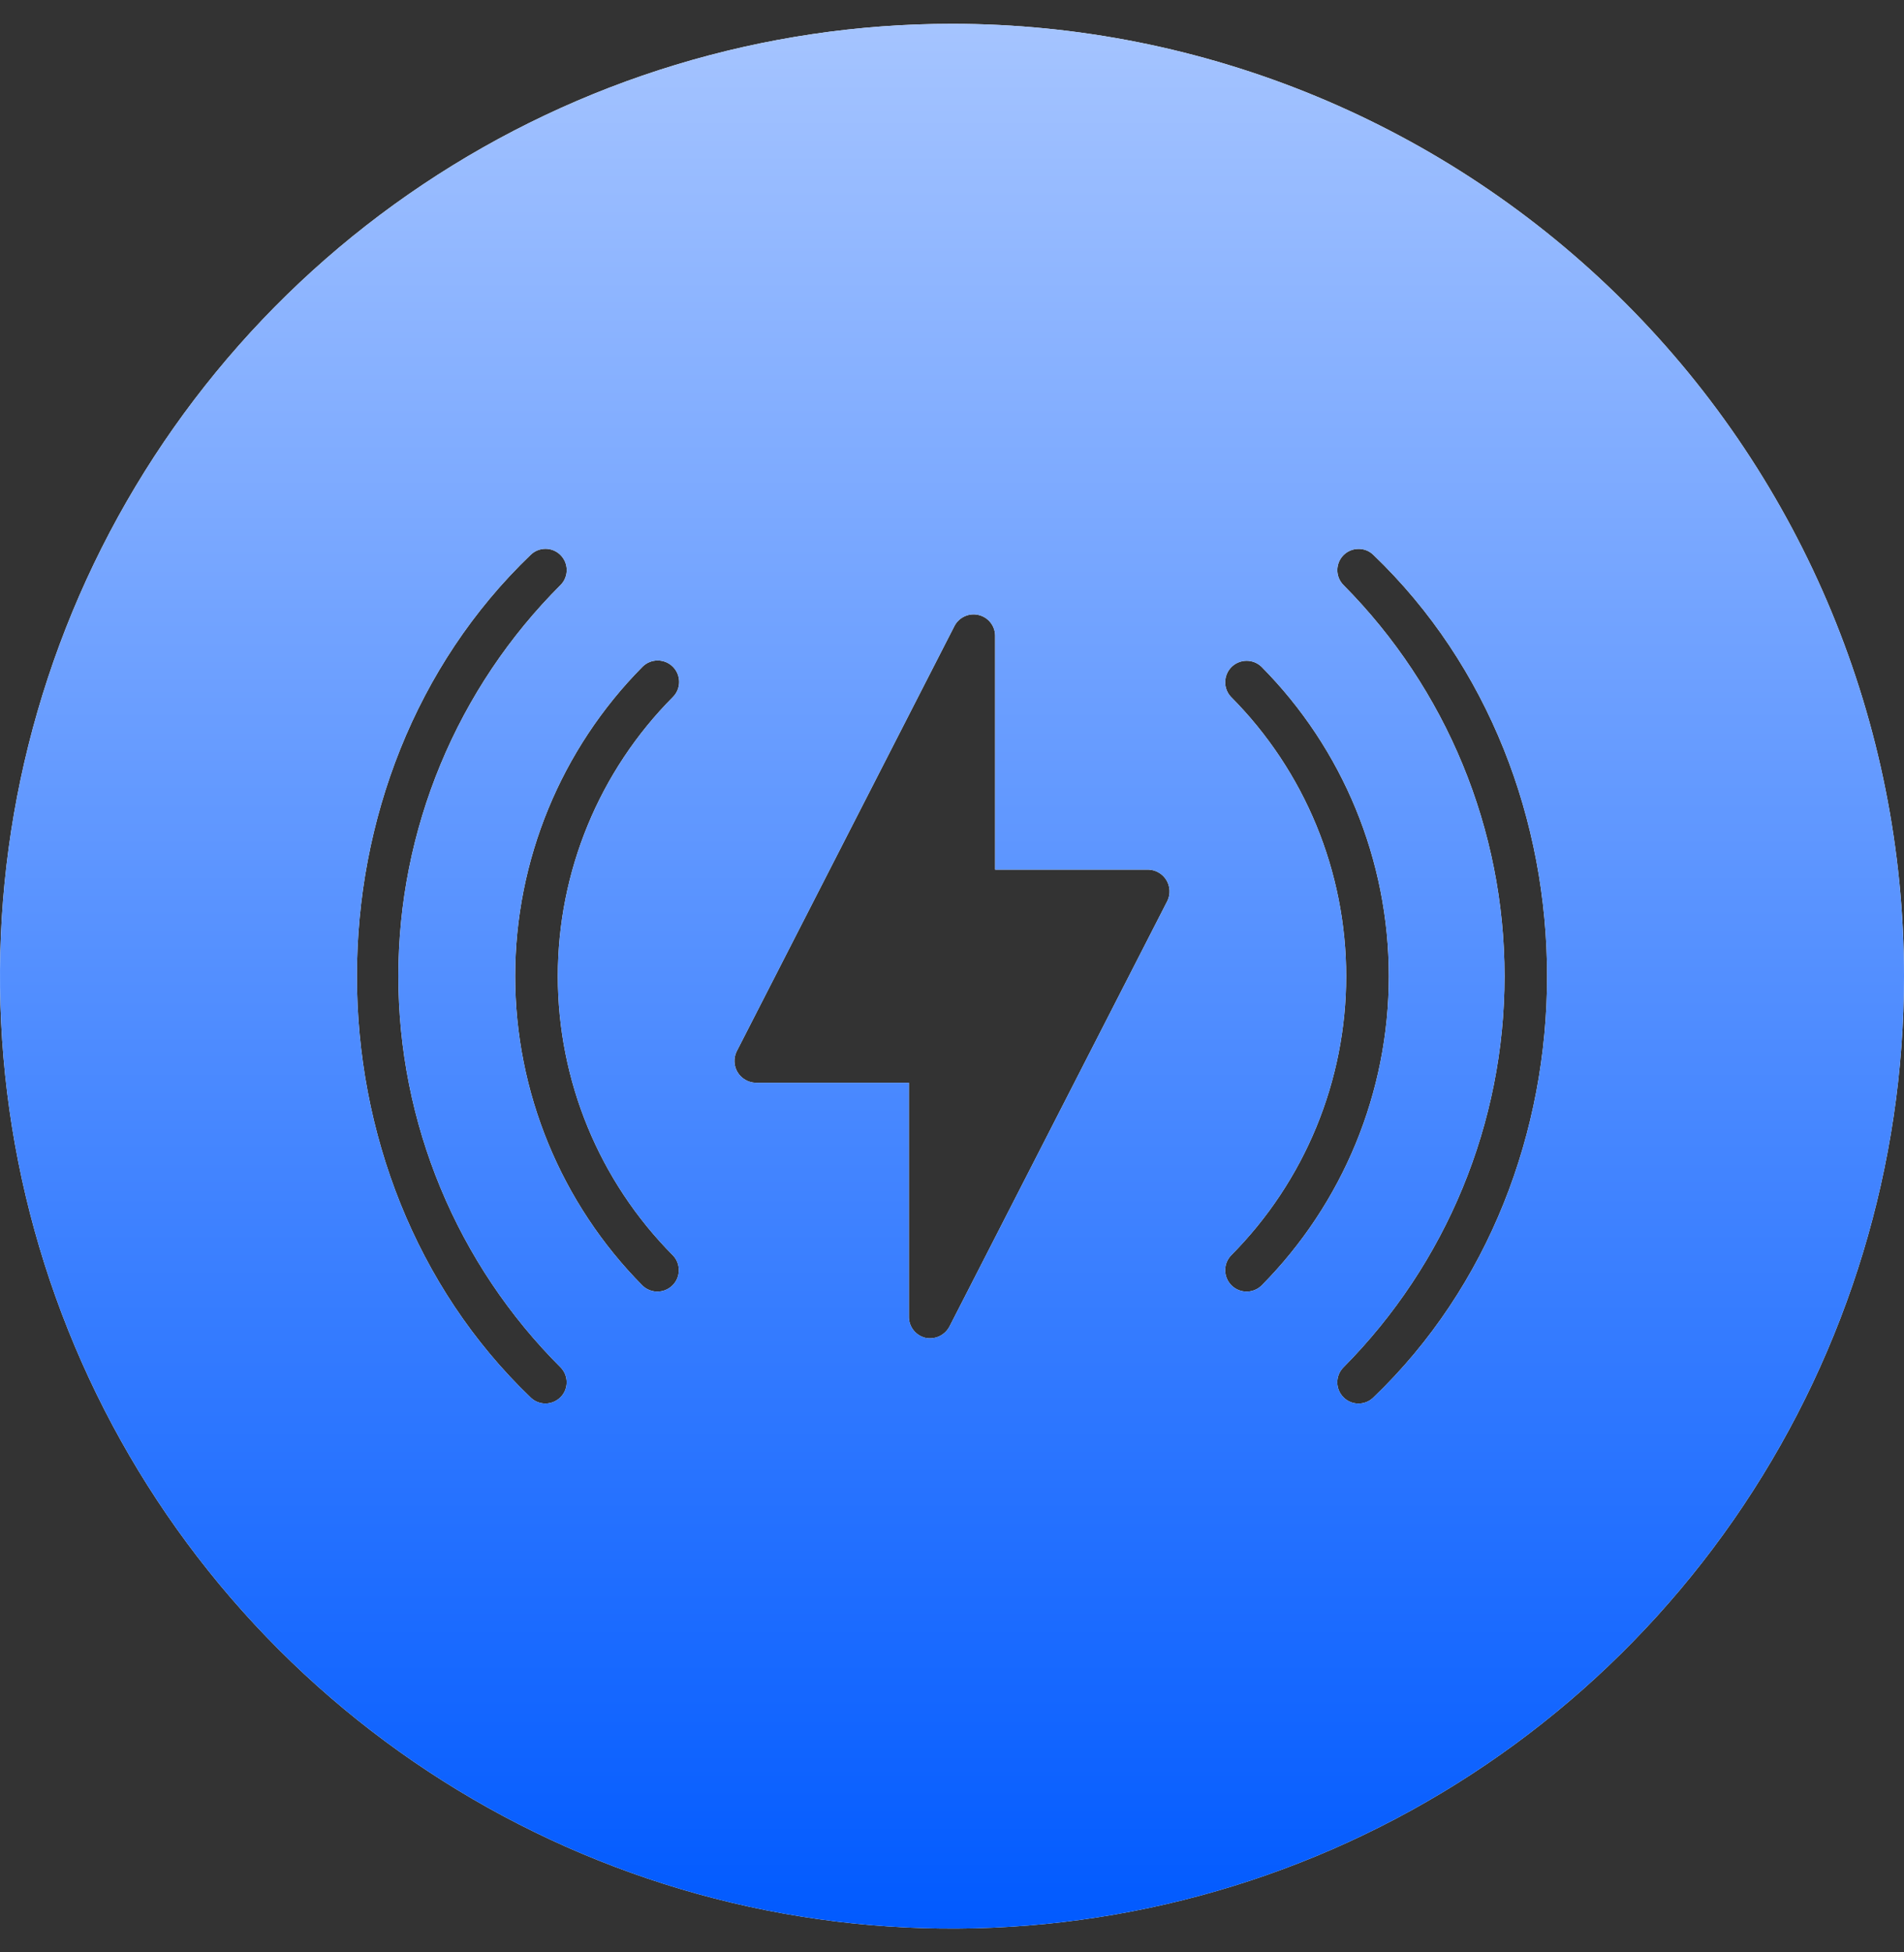 <svg width="40" height="41" viewBox="0 0 40 41" fill="none" xmlns="http://www.w3.org/2000/svg">
<rect x="0" y="0" width="40" height="41" fill="#333333" stroke="none"/>
<path d="M20 0.5C16.044 0.5 12.178 1.673 8.889 3.871C5.6 6.068 3.036 9.192 1.522 12.846C0.009 16.501 -0.387 20.522 0.384 24.402C1.156 28.281 3.061 31.845 5.858 34.642C8.655 37.439 12.219 39.344 16.098 40.116C19.978 40.887 23.999 40.491 27.654 38.978C31.308 37.464 34.432 34.9 36.629 31.611C38.827 28.322 40 24.456 40 20.5C39.999 15.196 37.892 10.109 34.141 6.359C30.391 2.608 25.304 0.501 20 0.5ZM11.15 29.35C6.281 24.688 6.281 16.312 11.15 11.65C11.234 11.569 11.347 11.524 11.464 11.525C11.581 11.526 11.693 11.573 11.775 11.656C11.858 11.739 11.905 11.851 11.906 11.967C11.907 12.084 11.862 12.197 11.781 12.281C10.7 13.359 9.841 14.64 9.256 16.05C8.67 17.461 8.369 18.973 8.369 20.5C8.369 22.027 8.67 23.539 9.256 24.95C9.841 26.36 10.7 27.641 11.781 28.719C11.862 28.803 11.906 28.916 11.905 29.032C11.904 29.149 11.857 29.261 11.774 29.343C11.692 29.425 11.58 29.472 11.463 29.474C11.347 29.475 11.234 29.431 11.15 29.35ZM13.5 27C11.786 25.271 10.823 22.935 10.823 20.5C10.823 18.065 11.786 15.729 13.5 14C13.585 13.916 13.699 13.869 13.818 13.87C13.937 13.87 14.052 13.918 14.136 14.002C14.22 14.086 14.267 14.2 14.268 14.319C14.268 14.438 14.221 14.553 14.137 14.637C12.588 16.195 11.719 18.303 11.719 20.5C11.719 22.697 12.588 24.805 14.137 26.363C14.219 26.448 14.263 26.561 14.261 26.679C14.26 26.796 14.213 26.909 14.129 26.992C14.046 27.075 13.934 27.122 13.816 27.124C13.699 27.125 13.585 27.081 13.5 27ZM24.525 18.919L19.944 27.863C19.896 27.951 19.821 28.021 19.73 28.063C19.638 28.105 19.536 28.116 19.438 28.094C19.34 28.069 19.253 28.013 19.191 27.934C19.129 27.855 19.094 27.757 19.094 27.656V22.738H15.875C15.799 22.736 15.724 22.715 15.658 22.676C15.591 22.638 15.536 22.584 15.496 22.518C15.456 22.453 15.434 22.379 15.43 22.302C15.426 22.226 15.442 22.15 15.475 22.081L20.056 13.137C20.104 13.05 20.179 12.981 20.27 12.941C20.362 12.9 20.463 12.891 20.56 12.915C20.657 12.938 20.744 12.993 20.806 13.07C20.869 13.148 20.904 13.244 20.906 13.344V18.262H24.125C24.201 18.264 24.276 18.285 24.342 18.324C24.409 18.362 24.464 18.416 24.504 18.482C24.544 18.547 24.566 18.621 24.57 18.698C24.574 18.774 24.558 18.85 24.525 18.919ZM25.863 26.363C27.412 24.805 28.281 22.697 28.281 20.5C28.281 18.303 27.412 16.195 25.863 14.637C25.782 14.552 25.737 14.439 25.739 14.321C25.741 14.204 25.788 14.091 25.871 14.008C25.954 13.925 26.066 13.878 26.184 13.876C26.301 13.875 26.415 13.919 26.5 14C28.215 15.729 29.177 18.065 29.177 20.5C29.177 22.935 28.215 25.271 26.5 27C26.415 27.081 26.301 27.125 26.184 27.124C26.066 27.122 25.954 27.075 25.871 26.992C25.788 26.909 25.74 26.796 25.739 26.679C25.737 26.561 25.782 26.448 25.863 26.363ZM28.85 29.35C28.766 29.431 28.653 29.476 28.536 29.475C28.419 29.474 28.307 29.427 28.225 29.344C28.142 29.261 28.095 29.149 28.094 29.033C28.093 28.916 28.138 28.803 28.219 28.719C30.39 26.534 31.608 23.58 31.608 20.5C31.608 17.42 30.39 14.466 28.219 12.281C28.138 12.197 28.094 12.084 28.095 11.968C28.097 11.851 28.143 11.74 28.226 11.657C28.308 11.575 28.42 11.528 28.537 11.527C28.653 11.525 28.766 11.569 28.85 11.65C33.719 16.312 33.719 24.688 28.85 29.35Z" fill="white"/>
<path d="M20 0.5C16.044 0.5 12.178 1.673 8.889 3.871C5.6 6.068 3.036 9.192 1.522 12.846C0.009 16.501 -0.387 20.522 0.384 24.402C1.156 28.281 3.061 31.845 5.858 34.642C8.655 37.439 12.219 39.344 16.098 40.116C19.978 40.887 23.999 40.491 27.654 38.978C31.308 37.464 34.432 34.9 36.629 31.611C38.827 28.322 40 24.456 40 20.5C39.999 15.196 37.892 10.109 34.141 6.359C30.391 2.608 25.304 0.501 20 0.5ZM11.15 29.35C6.281 24.688 6.281 16.312 11.15 11.65C11.234 11.569 11.347 11.524 11.464 11.525C11.581 11.526 11.693 11.573 11.775 11.656C11.858 11.739 11.905 11.851 11.906 11.967C11.907 12.084 11.862 12.197 11.781 12.281C10.7 13.359 9.841 14.64 9.256 16.05C8.67 17.461 8.369 18.973 8.369 20.5C8.369 22.027 8.67 23.539 9.256 24.95C9.841 26.36 10.7 27.641 11.781 28.719C11.862 28.803 11.906 28.916 11.905 29.032C11.904 29.149 11.857 29.261 11.774 29.343C11.692 29.425 11.58 29.472 11.463 29.474C11.347 29.475 11.234 29.431 11.15 29.35ZM13.5 27C11.786 25.271 10.823 22.935 10.823 20.5C10.823 18.065 11.786 15.729 13.5 14C13.585 13.916 13.699 13.869 13.818 13.87C13.937 13.87 14.052 13.918 14.136 14.002C14.22 14.086 14.267 14.2 14.268 14.319C14.268 14.438 14.221 14.553 14.137 14.637C12.588 16.195 11.719 18.303 11.719 20.5C11.719 22.697 12.588 24.805 14.137 26.363C14.219 26.448 14.263 26.561 14.261 26.679C14.26 26.796 14.213 26.909 14.129 26.992C14.046 27.075 13.934 27.122 13.816 27.124C13.699 27.125 13.585 27.081 13.5 27ZM24.525 18.919L19.944 27.863C19.896 27.951 19.821 28.021 19.73 28.063C19.638 28.105 19.536 28.116 19.438 28.094C19.34 28.069 19.253 28.013 19.191 27.934C19.129 27.855 19.094 27.757 19.094 27.656V22.738H15.875C15.799 22.736 15.724 22.715 15.658 22.676C15.591 22.638 15.536 22.584 15.496 22.518C15.456 22.453 15.434 22.379 15.43 22.302C15.426 22.226 15.442 22.15 15.475 22.081L20.056 13.137C20.104 13.05 20.179 12.981 20.27 12.941C20.362 12.9 20.463 12.891 20.56 12.915C20.657 12.938 20.744 12.993 20.806 13.07C20.869 13.148 20.904 13.244 20.906 13.344V18.262H24.125C24.201 18.264 24.276 18.285 24.342 18.324C24.409 18.362 24.464 18.416 24.504 18.482C24.544 18.547 24.566 18.621 24.57 18.698C24.574 18.774 24.558 18.85 24.525 18.919ZM25.863 26.363C27.412 24.805 28.281 22.697 28.281 20.5C28.281 18.303 27.412 16.195 25.863 14.637C25.782 14.552 25.737 14.439 25.739 14.321C25.741 14.204 25.788 14.091 25.871 14.008C25.954 13.925 26.066 13.878 26.184 13.876C26.301 13.875 26.415 13.919 26.5 14C28.215 15.729 29.177 18.065 29.177 20.5C29.177 22.935 28.215 25.271 26.5 27C26.415 27.081 26.301 27.125 26.184 27.124C26.066 27.122 25.954 27.075 25.871 26.992C25.788 26.909 25.74 26.796 25.739 26.679C25.737 26.561 25.782 26.448 25.863 26.363ZM28.85 29.35C28.766 29.431 28.653 29.476 28.536 29.475C28.419 29.474 28.307 29.427 28.225 29.344C28.142 29.261 28.095 29.149 28.094 29.033C28.093 28.916 28.138 28.803 28.219 28.719C30.39 26.534 31.608 23.58 31.608 20.5C31.608 17.42 30.39 14.466 28.219 12.281C28.138 12.197 28.094 12.084 28.095 11.968C28.097 11.851 28.143 11.74 28.226 11.657C28.308 11.575 28.42 11.528 28.537 11.527C28.653 11.525 28.766 11.569 28.85 11.65C33.719 16.312 33.719 24.688 28.85 29.35Z" fill="url(#paint0_linear_393_3893)"/>
<defs>
<linearGradient id="paint0_linear_393_3893" x1="20" y1="0.5" x2="20" y2="40.5" gradientUnits="userSpaceOnUse">
<stop stop-color="#A5C4FF"/>
<stop offset="1" stop-color="#015AFF"/>
</linearGradient>
</defs>
</svg>
